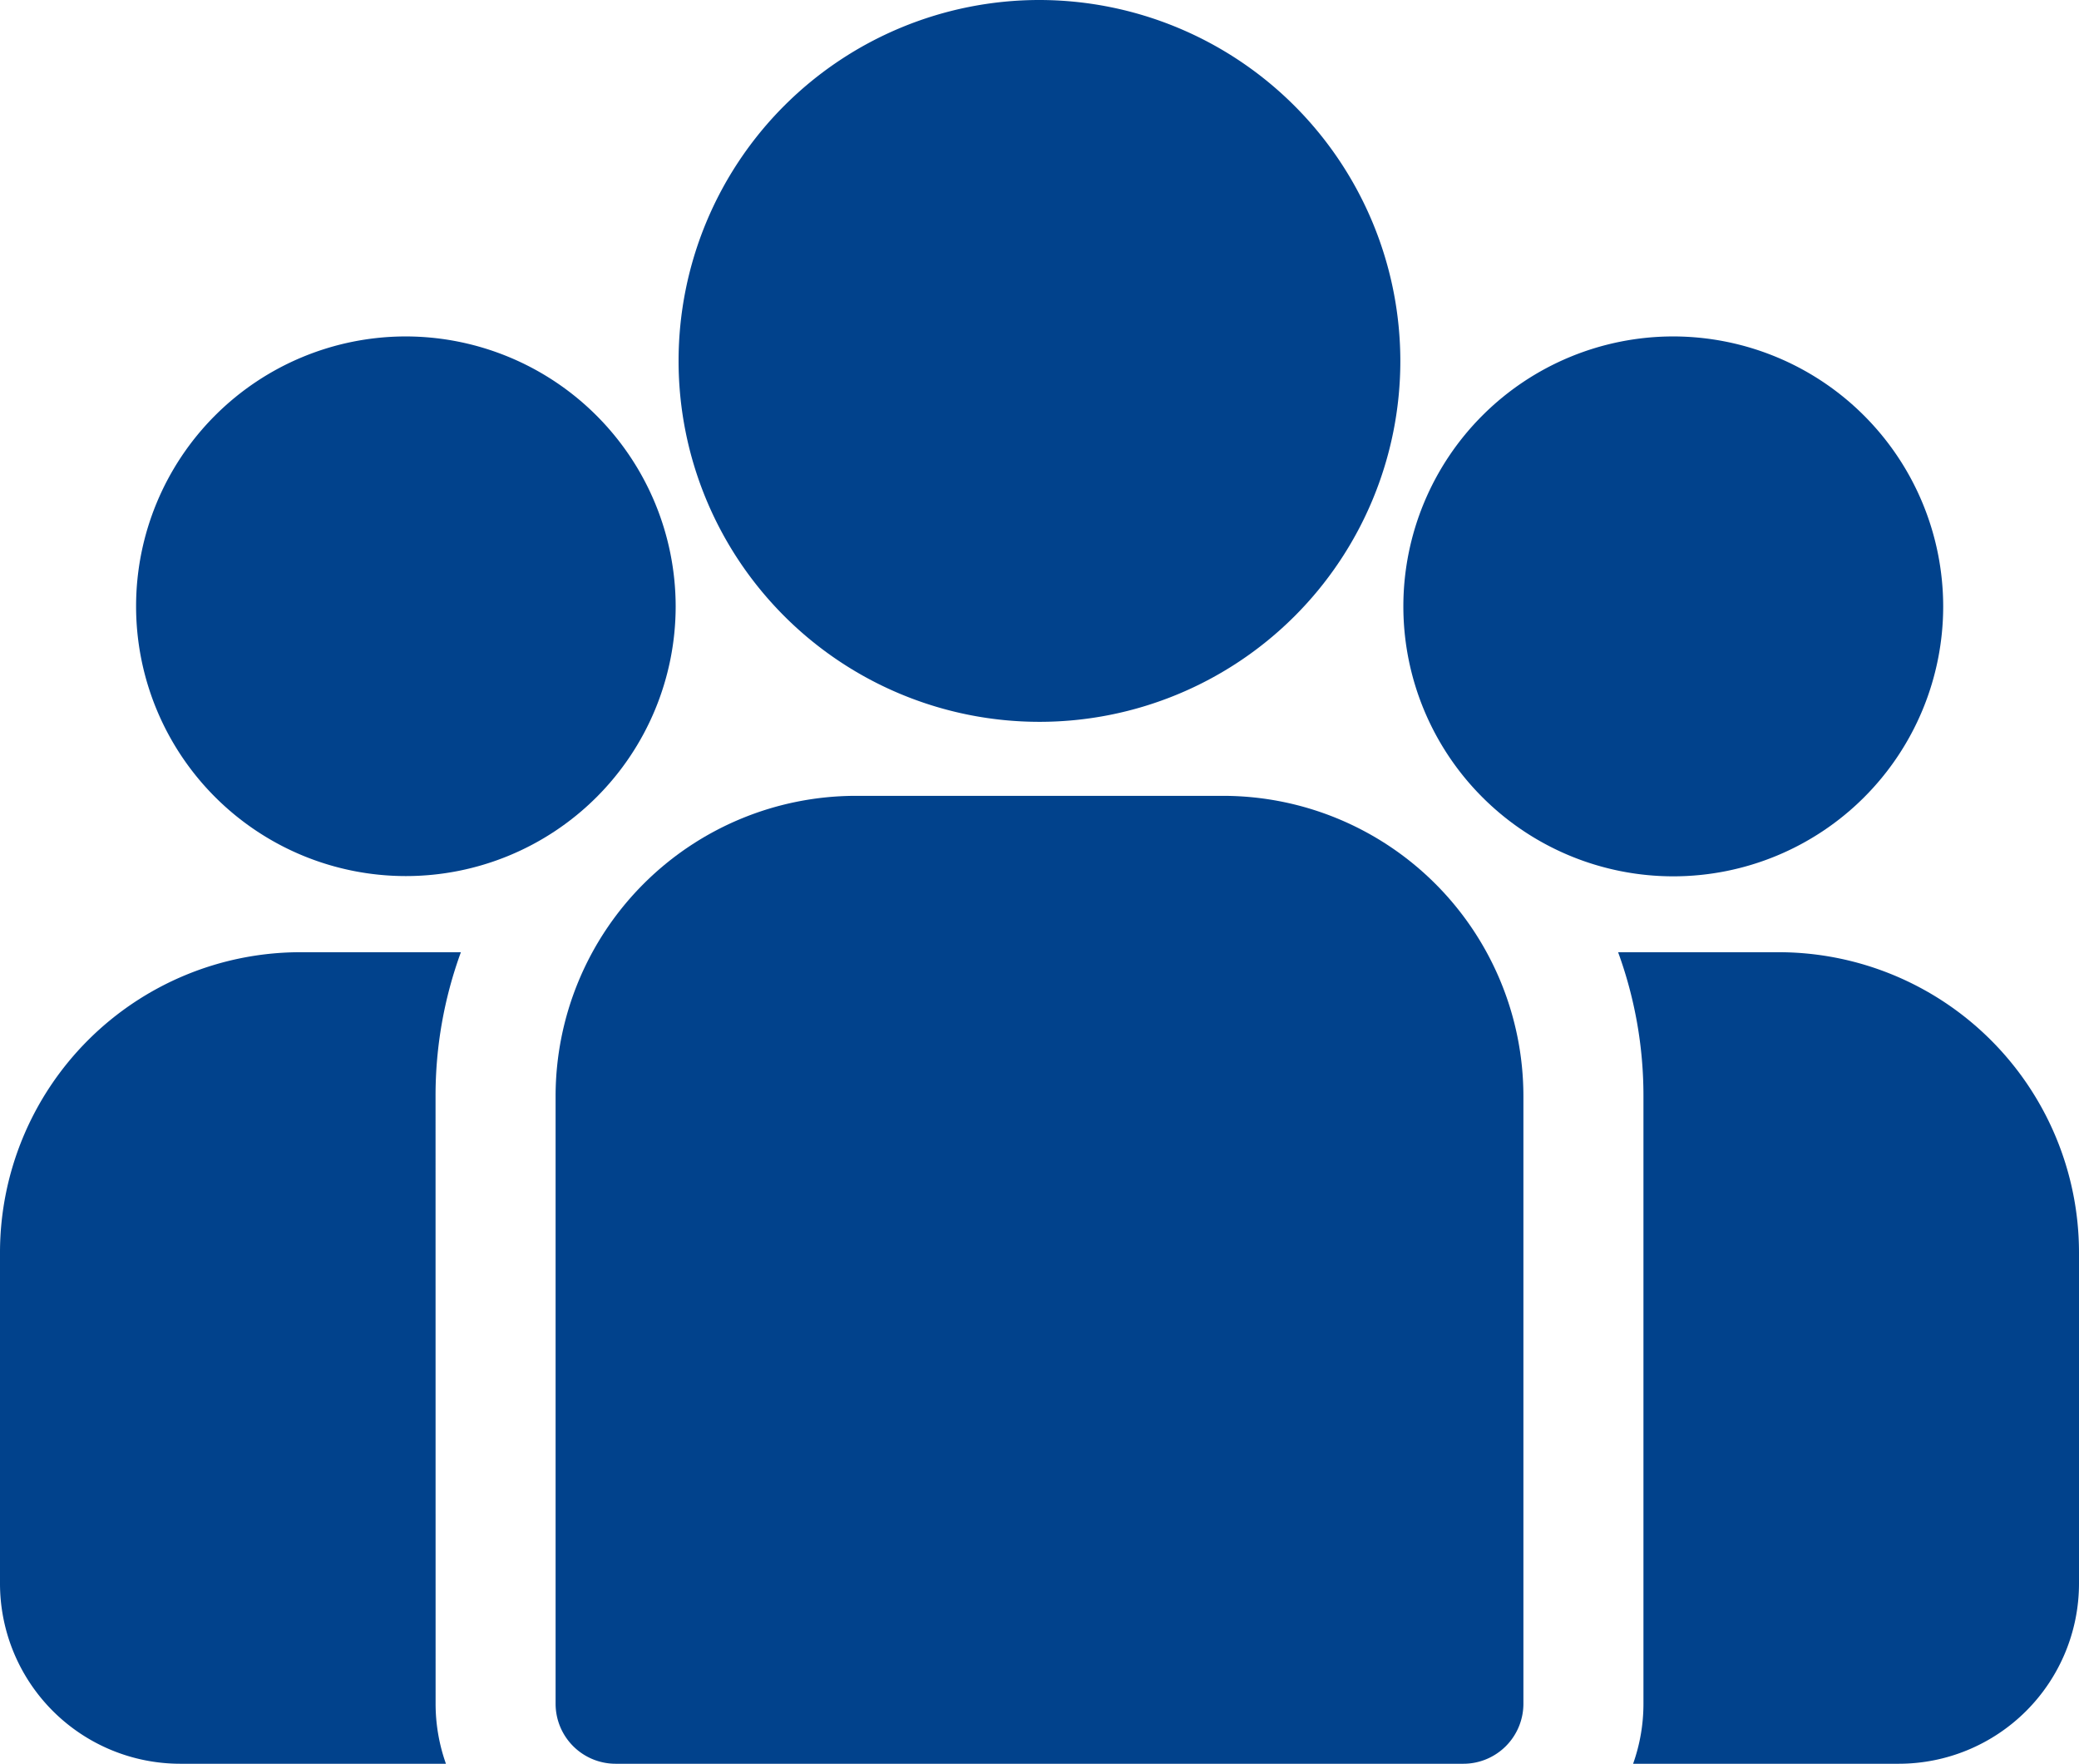 <svg xmlns="http://www.w3.org/2000/svg" width="82.053" height="69.604" viewBox="0 0 82.053 69.604"><defs><style>.a{fill:#01428c;}</style></defs><g transform="translate(63.863 37.578)"><g transform="translate(0 0)"><path class="a" d="M404.84,273.32h-6.346a16.506,16.506,0,0,1,1,5.674v23.983a7.072,7.072,0,0,1-.408,2.369h10.491a7.115,7.115,0,0,0,7.107-7.107V285.165A11.858,11.858,0,0,0,404.84,273.32Z" transform="translate(-398.494 -273.32)"></path></g></g><g transform="translate(0 37.578)"><g transform="translate(0 0)"><path class="a" d="M17.19,278.995a16.506,16.506,0,0,1,1-5.674H11.845A11.858,11.858,0,0,0,0,285.166V298.24a7.115,7.115,0,0,0,7.107,7.107H17.6a7.074,7.074,0,0,1-.408-2.369Z" transform="translate(0 -273.321)"></path></g></g><g transform="translate(21.928 31.407)"><path class="a" d="M163.181,234.815H148.674a11.858,11.858,0,0,0-11.845,11.845v23.983a2.369,2.369,0,0,0,2.369,2.369h33.459a2.369,2.369,0,0,0,2.369-2.369V246.66A11.858,11.858,0,0,0,163.181,234.815Z" transform="translate(-136.829 -234.815)"></path></g><g transform="translate(26.782 0)"><g transform="translate(0 0)"><path class="a" d="M181.359,38.84A14.243,14.243,0,1,0,195.6,53.085,14.261,14.261,0,0,0,181.359,38.84Z" transform="translate(-167.114 -38.84)"></path></g></g><g transform="translate(5.36 13.277)"><g transform="translate(0 0)"><path class="a" d="M44.1,121.689A10.648,10.648,0,1,0,54.75,132.342,10.665,10.665,0,0,0,44.1,121.689Z" transform="translate(-33.443 -121.689)"></path></g></g><g transform="translate(55.387 13.277)"><g transform="translate(0 0)"><path class="a" d="M356.26,121.689a10.653,10.653,0,1,0,10.653,10.653A10.665,10.665,0,0,0,356.26,121.689Z" transform="translate(-345.607 -121.689)"></path></g></g></svg>